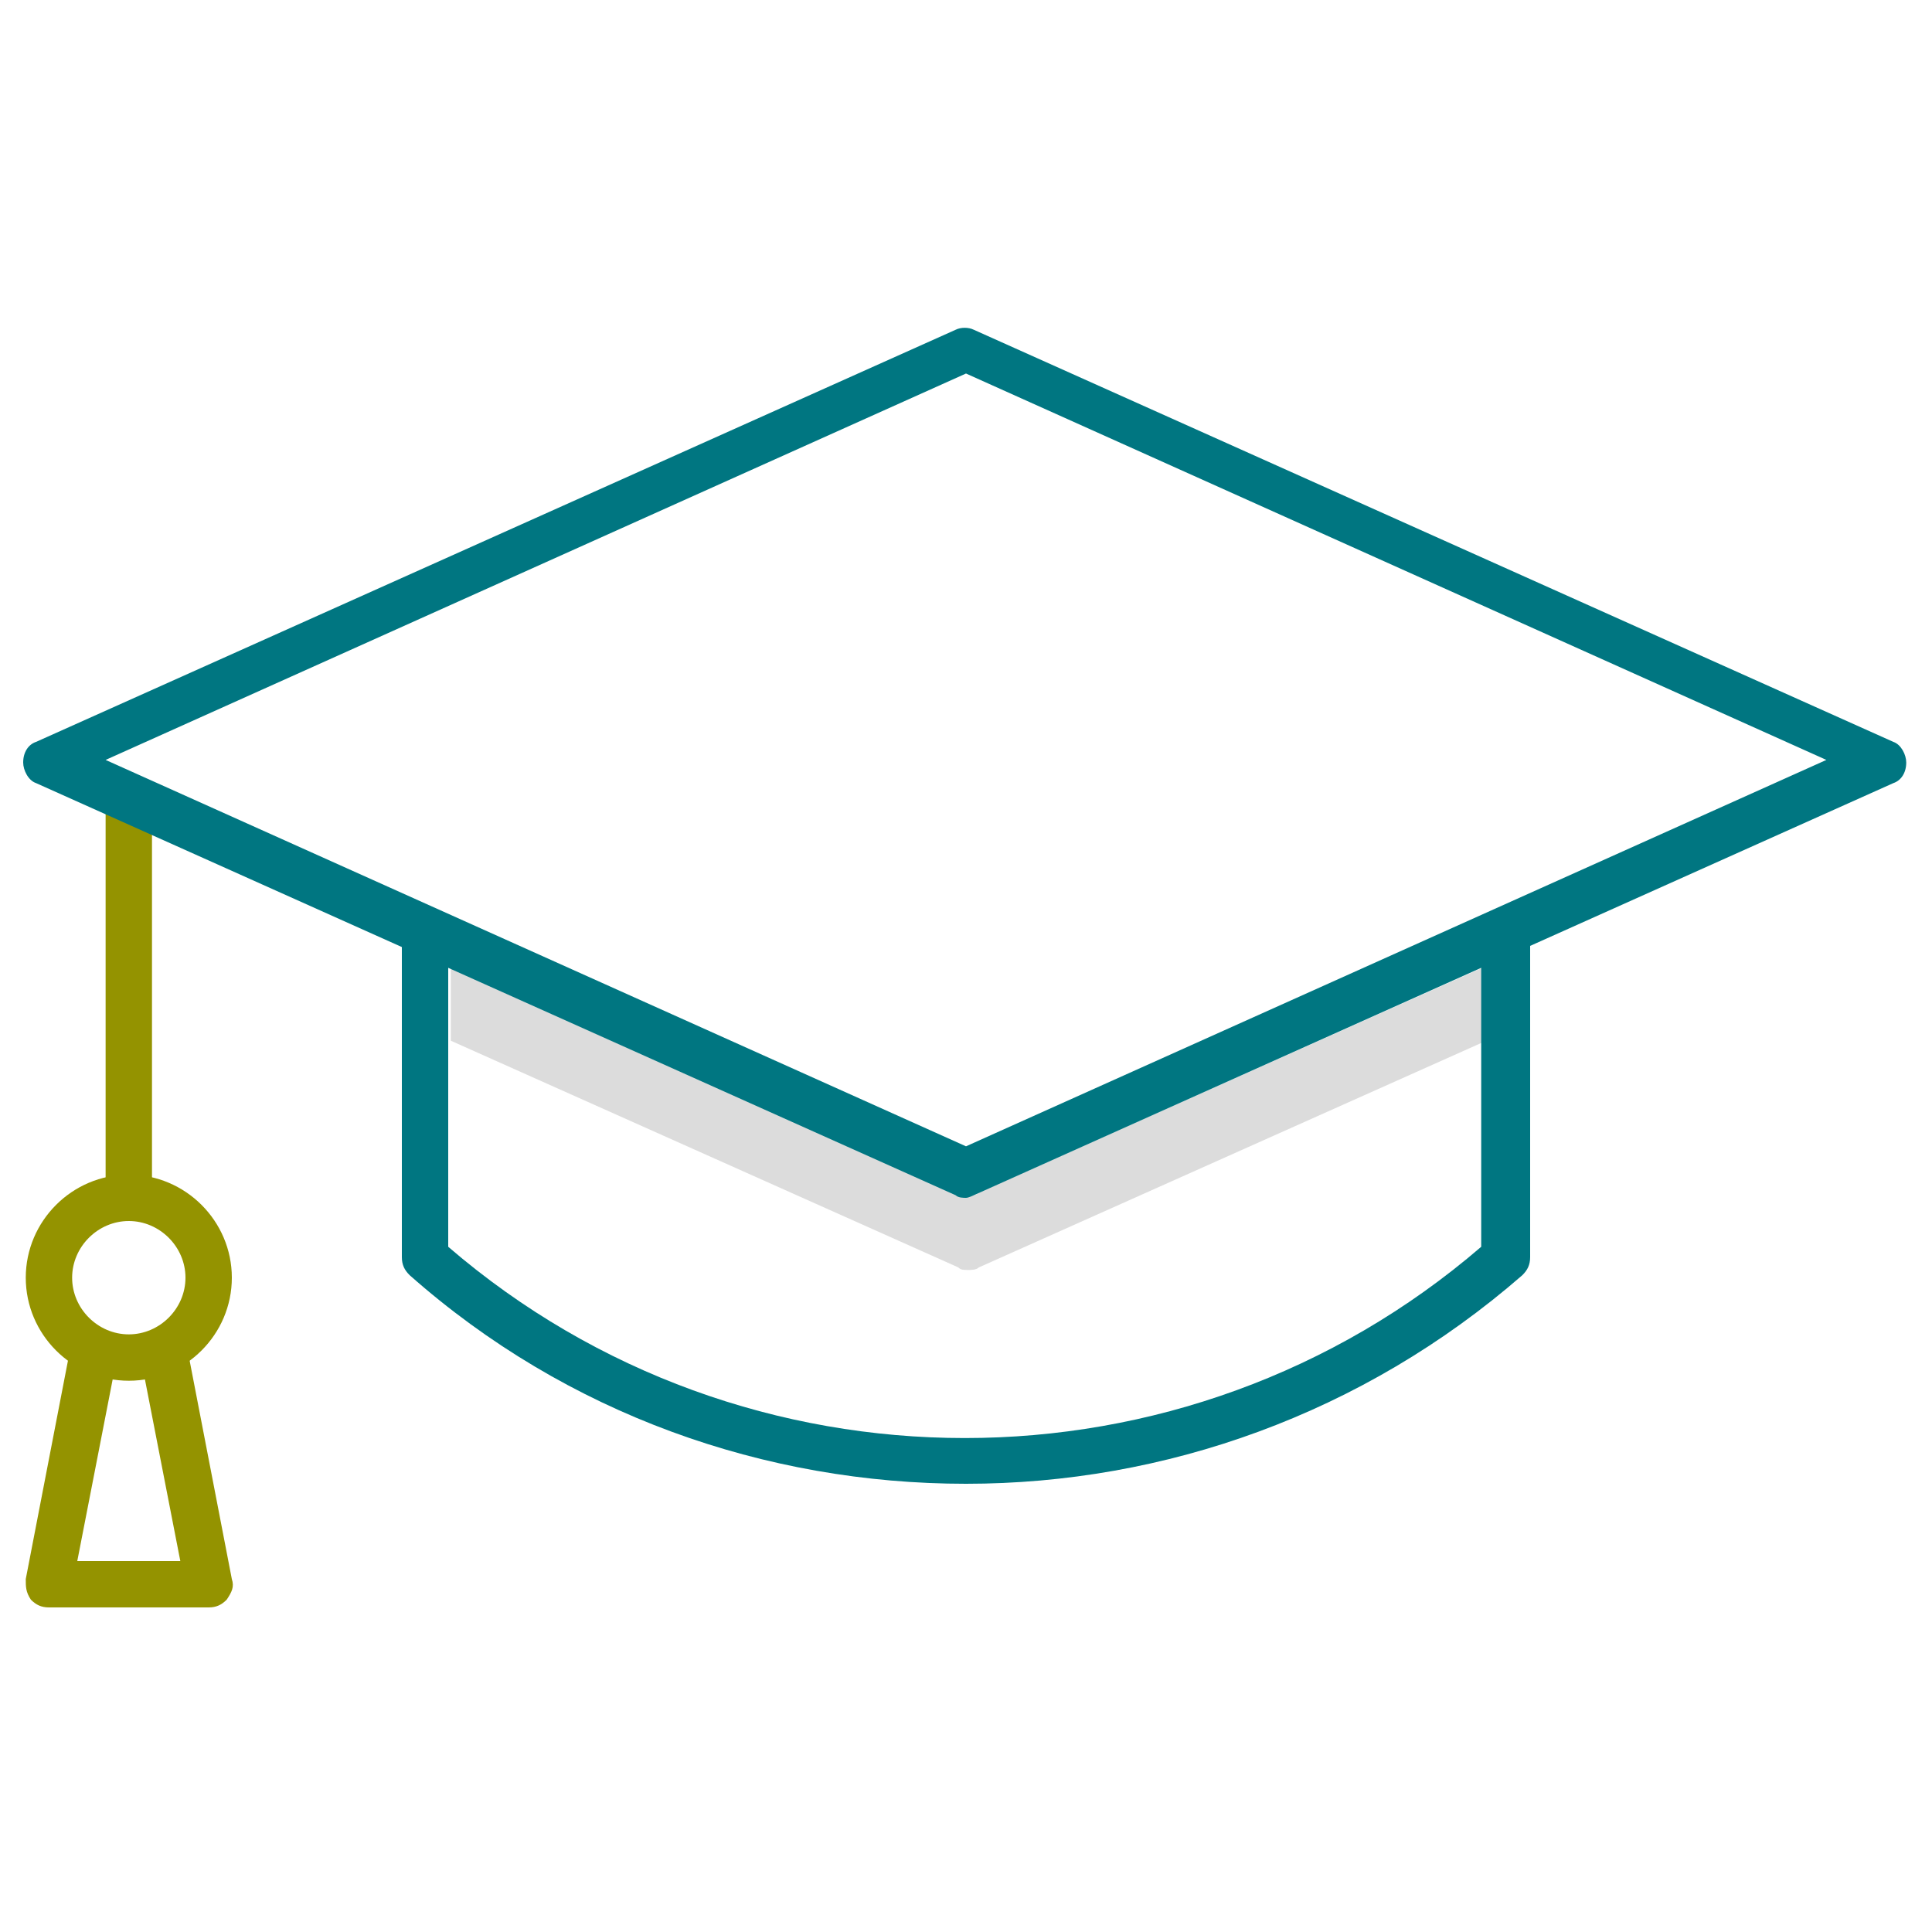 <?xml version="1.0" encoding="utf-8"?>
<!-- Generator: Adobe Illustrator 27.3.1, SVG Export Plug-In . SVG Version: 6.00 Build 0)  -->
<svg version="1.1" id="Layer_1" xmlns="http://www.w3.org/2000/svg" xmlns:xlink="http://www.w3.org/1999/xlink" x="0px" y="0px"
	 viewBox="0 0 75 75" style="enable-background:new 0 0 75 75;" xml:space="preserve">
<style type="text/css">
	.st0{fill:#DCDCDC;}
	.st1{fill:#007681;}
	.st2{fill:#949300;}
</style>
<g>
	<g>
		<path class="st0" d="M17.5,40.4l19.7,8.8c0.1,0.1,0.2,0.1,0.4,0.1c0.1,0,0.3,0,0.4-0.1l19.7-8.8v-2.9l-19.7,8.8
			c-0.1,0.1-0.2,0.1-0.4,0.1c-0.1,0-0.3,0-0.4-0.1l-19.7-8.8V40.4z"/>
	</g>
	<g>
		<path class="st1" d="M59,36.1c-0.5,0.3-1,0.5-1.5,0.8v11.5c-11.5,9.9-28.6,9.9-40.1,0V37c-0.7-0.2-1.3-0.4-1.8-0.7v12.5
			c0,0.3,0.1,0.5,0.3,0.7c6.1,5.4,13.8,8.1,21.6,8.1c7.7,0,15.4-2.7,21.6-8.1c0.2-0.2,0.3-0.4,0.3-0.7v-13
			C59.2,35.9,59.1,36,59,36.1z"/>
	</g>
	<g>
		<path class="st2" d="M5,47.4c-0.5,0-0.9-0.4-0.9-0.9V31c0-0.5,0.4-0.9,0.9-0.9c0.5,0,0.9,0.4,0.9,0.9v15.5C5.9,47,5.5,47.4,5,47.4
			z"/>
	</g>
	<g>
		<path class="st2" d="M5,53.6c-2.2,0-4-1.8-4-4c0-2.2,1.8-4,4-4c2.2,0,4,1.8,4,4C9,51.8,7.2,53.6,5,53.6z M5,47.4
			c-1.2,0-2.2,1-2.2,2.2c0,1.2,1,2.2,2.2,2.2c1.2,0,2.2-1,2.2-2.2C7.2,48.4,6.2,47.4,5,47.4z"/>
	</g>
	<g>
		<path class="st2" d="M8.1,62.4H1.9c-0.3,0-0.5-0.1-0.7-0.3C1,61.8,1,61.6,1,61.3l1.7-8.8c0.1-0.5,0.6-0.8,1.1-0.7
			c0.5,0.1,0.8,0.6,0.7,1.1L3,60.6H7l-1.5-7.7c-0.1-0.5,0.2-1,0.7-1.1c0.5-0.1,1,0.2,1.1,0.7L9,61.3c0.1,0.3,0,0.5-0.2,0.8
			C8.6,62.3,8.4,62.4,8.1,62.4z"/>
	</g>
	<g>
		<path class="st1" d="M37.5,46.5c-0.1,0-0.3,0-0.4-0.1l-35.7-16c-0.3-0.1-0.5-0.5-0.5-0.8c0-0.4,0.2-0.7,0.5-0.8l35.7-16
			c0.2-0.1,0.5-0.1,0.7,0l35.7,16c0.3,0.1,0.5,0.5,0.5,0.8c0,0.4-0.2,0.7-0.5,0.8l-35.7,16C37.8,46.4,37.6,46.5,37.5,46.5z
			 M4.1,29.5l33.4,15l33.4-15l-33.4-15L4.1,29.5z"/>
	</g>
</g>
</svg>
